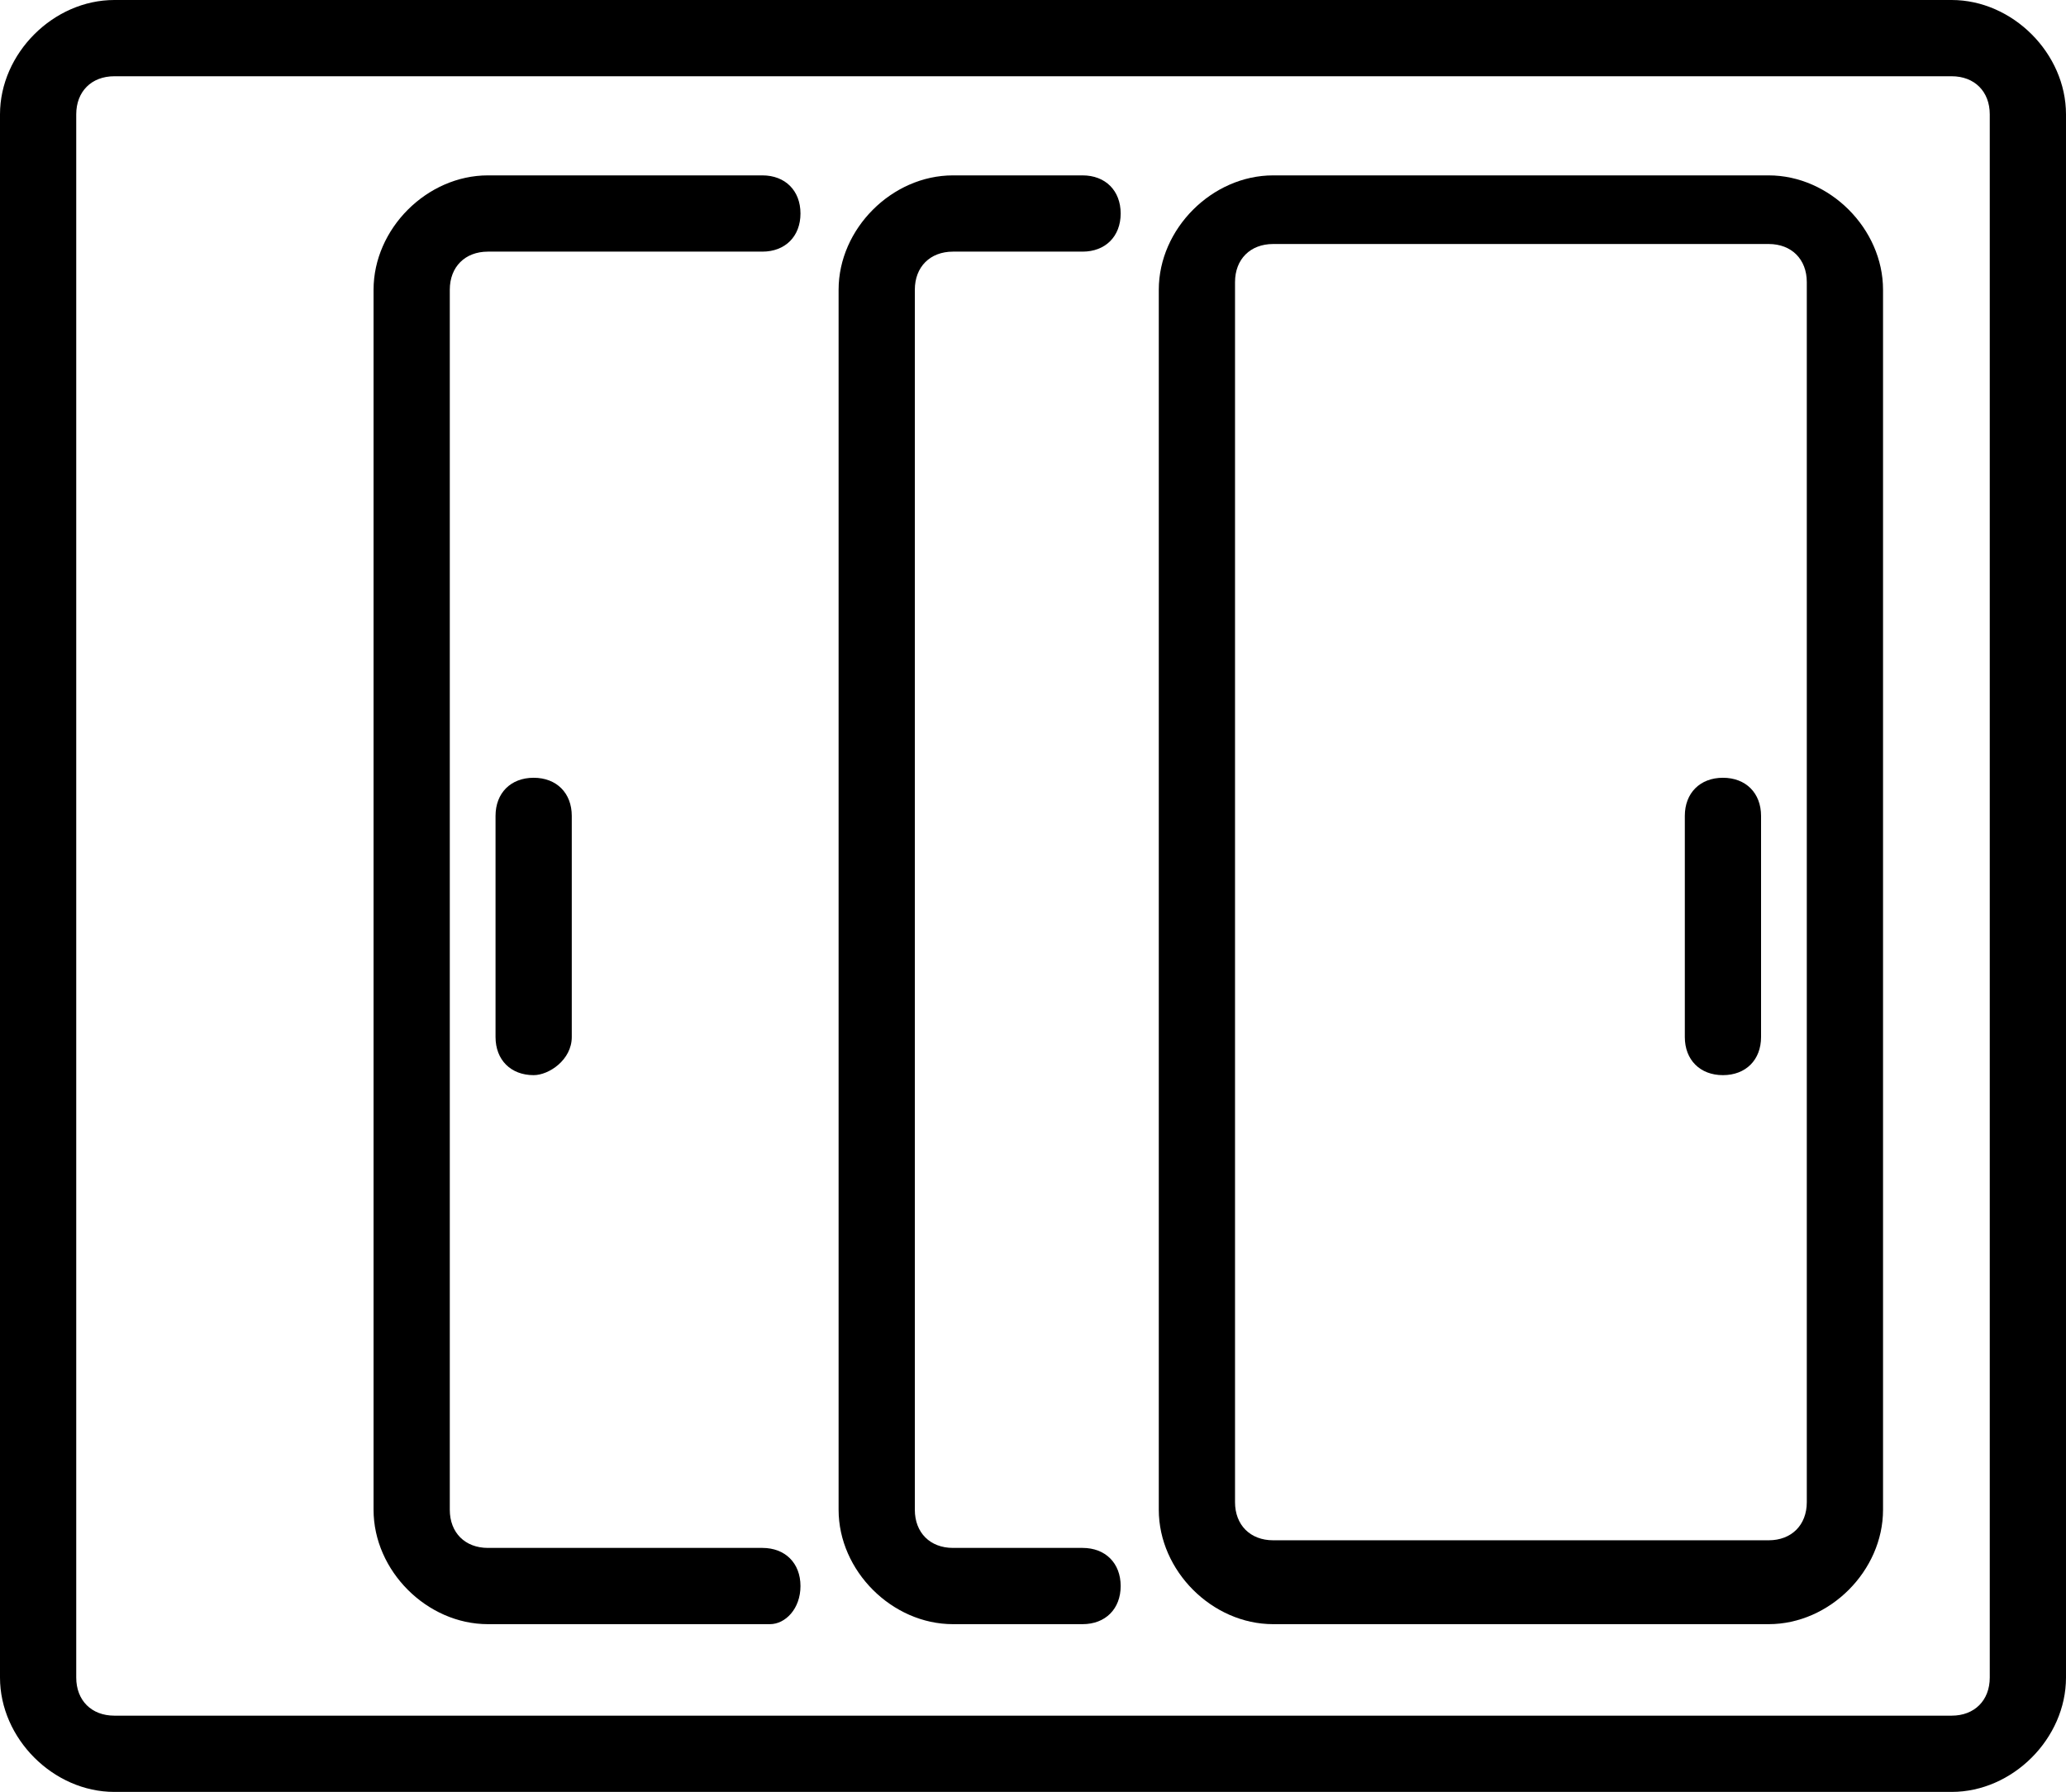 <?xml version="1.0" encoding="utf-8"?>
<!-- Generator: Adobe Illustrator 22.1.0, SVG Export Plug-In . SVG Version: 6.00 Build 0)  -->
<svg version="1.1" id="レイヤー_1" xmlns="http://www.w3.org/2000/svg" xmlns:xlink="http://www.w3.org/1999/xlink" x="0px"
	 y="0px" viewBox="0 0 27.1 23.5" style="enable-background:new 0 0 27.1 23.5;" xml:space="preserve">
<g>
	<path d="M7,14.1c-0.3,0-0.5-0.2-0.5-0.5l0-2.9c0-0.3,0.2-0.5,0.5-0.5h0c0.3,0,0.5,0.2,0.5,0.5l0,2.9C7.5,13.9,7.2,14.1,7,14.1
		L7,14.1z"/>
	<path d="M22.6,14.1c-0.3,0-0.5-0.2-0.5-0.5l0-2.9c0-0.3,0.2-0.5,0.5-0.5h0c0.3,0,0.5,0.2,0.5,0.5l0,2.9
		C23.1,13.9,22.9,14.1,22.6,14.1L22.6,14.1z"/>
	<path d="M10.1,21.3H6.4c-0.8,0-1.5-0.7-1.5-1.5v-16c0-0.8,0.7-1.5,1.5-1.5h3.6c0.3,0,0.5,0.2,0.5,0.5s-0.2,0.5-0.5,0.5H6.4
		c-0.3,0-0.5,0.2-0.5,0.5v16c0,0.3,0.2,0.5,0.5,0.5h3.6c0.3,0,0.5,0.2,0.5,0.5S10.3,21.3,10.1,21.3z"/>
	<path d="M14.2,21.3h-1.7c-0.8,0-1.5-0.7-1.5-1.5v-16c0-0.8,0.7-1.5,1.5-1.5h1.7c0.3,0,0.5,0.2,0.5,0.5s-0.2,0.5-0.5,0.5h-1.7
		c-0.3,0-0.5,0.2-0.5,0.5v16c0,0.3,0.2,0.5,0.5,0.5h1.7c0.3,0,0.5,0.2,0.5,0.5S14.5,21.3,14.2,21.3z"/>
	<path d="M23.2,21.3h-6.5c-0.8,0-1.5-0.7-1.5-1.5v-16c0-0.8,0.7-1.5,1.5-1.5h6.5c0.8,0,1.5,0.7,1.5,1.5v16
		C24.7,20.6,24,21.3,23.2,21.3z M16.7,3.2c-0.3,0-0.5,0.2-0.5,0.5v16c0,0.3,0.2,0.5,0.5,0.5h6.5c0.3,0,0.5-0.2,0.5-0.5v-16
		c0-0.3-0.2-0.5-0.5-0.5H16.7z"/>
	<path d="M25.6,23.5H1.5C0.7,23.5,0,22.8,0,22V1.5C0,0.7,0.7,0,1.5,0h24.1c0.8,0,1.5,0.7,1.5,1.5V22C27.1,22.8,26.4,23.5,25.6,23.5z
		 M1.5,1C1.2,1,1,1.2,1,1.5V22c0,0.3,0.2,0.5,0.5,0.5h24.1c0.3,0,0.5-0.2,0.5-0.5V1.5c0-0.3-0.2-0.5-0.5-0.5H1.5z"/>
</g>
</svg>
